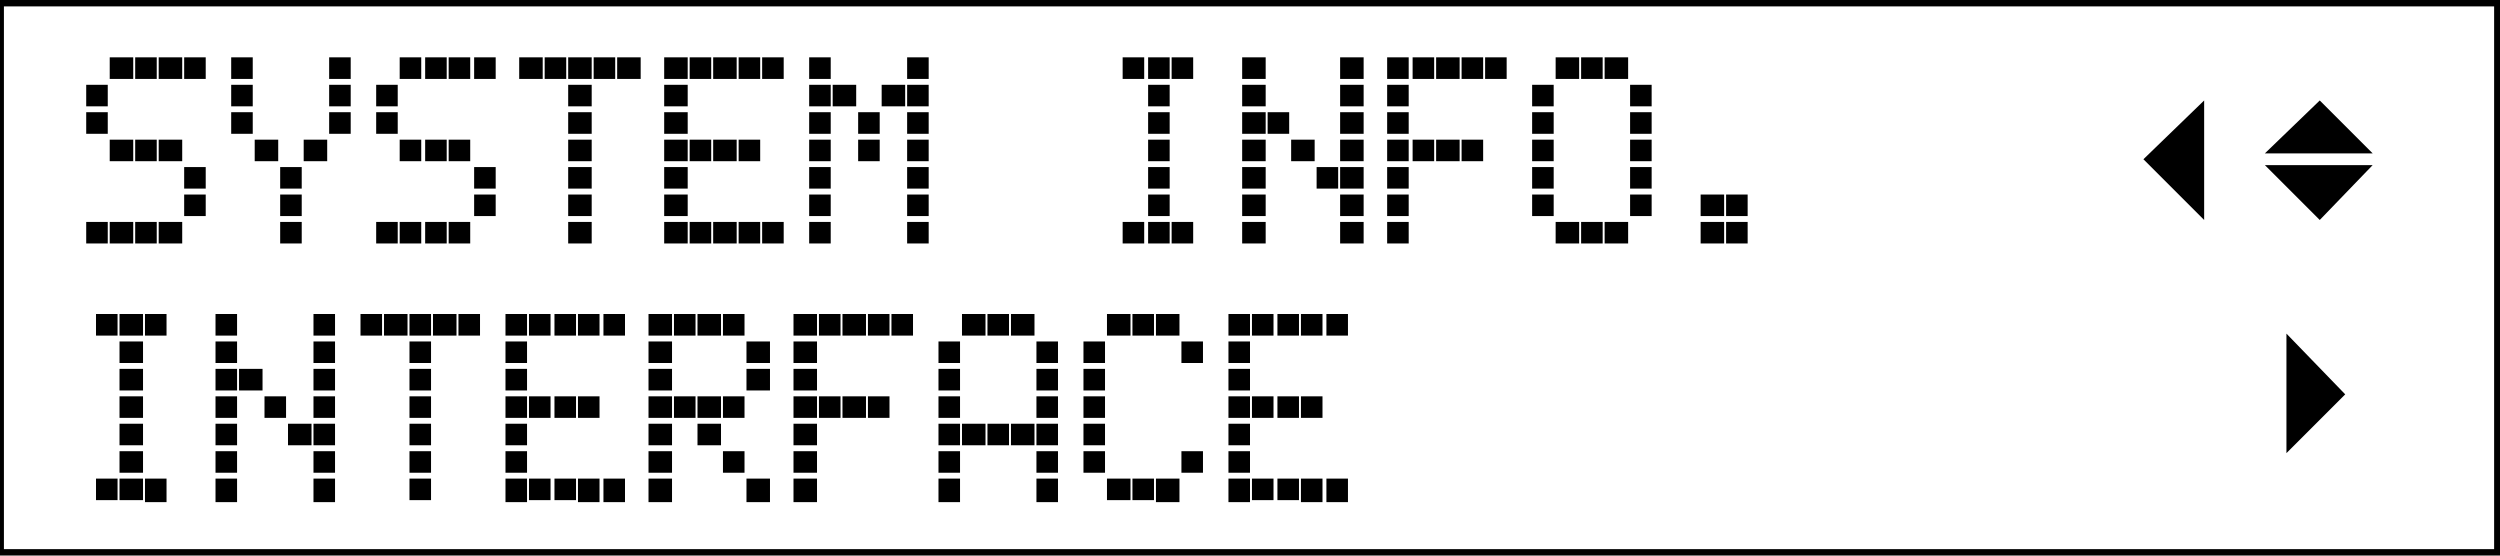 <svg id="レイヤー_1" data-name="レイヤー 1" xmlns="http://www.w3.org/2000/svg" width="45mm" height="10mm" viewBox="0 0 127.6 28.3"><defs><style>.cls-1{fill:#fff;}</style></defs><g id="Japanese"><rect class="cls-1" width="127.6" height="28.3"/><path d="M127.8,28.5H-.2V-.2H127.9V28.5ZM.2,28H127.3V.3H.2"/></g><g id="_下段_" data-name="（下段）＿＿→"><polygon points="116.7 17 119.7 20.1 116.7 23.1 116.7 17"/></g><g id="_上段_" data-name="（上段）＿←＿"><polygon points="112.5 11.2 109.4 8.1 112.5 5.1 112.5 11.2"/></g><g id="_上段_2" data-name="（上段）＿＿◆"><polygon points="121.1 8.4 118.4 11.2 115.6 8.4 121.1 8.4"/><polygon points="115.6 7.8 118.4 5.1 121.1 7.8 115.6 7.8"/></g><path d="M4.4,5.4V4.3H5.5V5.4Zm0,1.4V5.7H5.5V6.8Zm0,5.6V11.3H5.5v1.1ZM5.6,4V2.9H6.8V4H5.6Zm0,4.2V7.1H6.8V8.2Zm0,4.2V11.3H6.8v1.1H5.6ZM6.9,4V2.9H8V4Zm0,4.2V7.1H8V8.2Zm0,4.2h0V11.3H8v1.1H6.9ZM8.2,4H8.1V2.9H9.3V4ZM8.1,8.2V7.1H9.3V8.2Zm.1,4.2H8.1V11.3H9.3v1.1ZM9.4,4V2.9h1.1V4Zm0,5.6V8.5h1.1V9.6Zm0,1.4V9.9h1.1V11Z"/><path d="M11.8,4V2.9h1.1V4Zm0,1.4V4.3h1.1V5.4Zm0,1.4V5.7h1.1V6.8ZM13,8.2V7.1h1.2V8.2Zm1.3,1.4h0V8.5h1.1V9.6H14.3Zm0,1.4V9.9h1.1V11Zm0,1.4h0V11.3h1.1v1.1H14.3Zm1.2-4.2V7.1h1.2V8.2ZM16.8,4V2.9h1.1V4Zm0,1.4V4.3h1.1V5.4Zm0,1.4V5.7h1.1V6.8Z"/><path d="M19.2,5.4V4.3h1.1V5.4Zm0,1.4V5.7h1.1V6.8Zm0,5.6V11.3h1.1v1.1ZM20.4,4V2.9h1.1V4H20.4Zm0,4.2V7.1h1.1V8.2Zm0,4.2V11.3h1.1v1.1H20.4ZM21.7,4V2.9h1.1V4Zm0,4.2V7.1h1.1V8.2Zm0,4.2h0V11.3h1.1v1.1H21.7ZM22.9,4h0V2.9H24V4Zm0,4.2V7.1H24V8.2Zm0,4.2h0V11.3H24v1.1ZM24.2,4V2.9h1.1V4Zm0,5.6V8.5h1.1V9.6Zm0,1.4V9.9h1.1V11Z"/><path d="M26.5,4V2.9h1.2V4Zm1.3,0V2.9h1.1V4H27.8ZM29,4V2.9h1.2V4Zm0,1.4V4.3h1.2V5.4Zm0,1.4h0V5.7h1.2V6.8H29Zm0,1.4V7.1h1.2V8.2Zm0,1.4h0V8.5h1.2V9.6H29ZM29,11V9.9h1.2V11Zm0,1.4h0V11.3h1.2v1.1H29ZM30.3,4h0V2.9h1.1V4Zm1.2,0V2.9h1.2V4Z"/><path d="M33.9,4V2.9h1.2V4Zm0,1.4V4.3h1.2V5.4Zm0,1.4V5.7h1.2V6.8Zm0,1.4V7.1h1.2V8.2Zm0,1.4V8.5h1.2V9.6Zm0,1.4V9.9h1.2V11Zm0,1.4V11.3h1.2v1.1ZM35.2,4V2.9h1.1V4H35.2Zm0,4.2V7.1h1.1V8.2Zm0,4.2V11.3h1.1v1.1H35.2ZM36.4,4V2.9h1.2V4Zm0,4.2V7.1h1.2V8.2Zm0,4.2h0V11.3h1.2v1.1H36.4ZM37.7,4h0V2.9h1.1V4Zm0,4.2V7.1h1.1V8.2Zm0,4.2h0V11.3h1.1v1.1ZM38.9,4V2.9H40V4Zm0,8.4V11.3H40v1.1Z"/><path d="M41.3,4V2.9h1.1V4Zm0,1.4V4.3h1.1V5.4Zm0,1.4V5.7h1.1V6.8Zm0,1.4V7.1h1.1V8.2Zm0,1.4V8.5h1.1V9.6Zm0,1.4V9.9h1.1V11Zm0,1.4V11.3h1.1v1.1Zm1.2-7V4.3h1.2V5.4Zm1.3,1.4h0V5.7h1.1V6.8H43.8Zm0,1.4V7.1h1.1V8.2ZM45,5.4V4.3h1.2V5.4ZM46.3,4V2.9h1.1V4Zm0,1.4V4.3h1.1V5.4Zm0,1.4V5.7h1.1V6.8Zm0,1.4V7.1h1.1V8.2Zm0,1.4V8.5h1.1V9.6Zm0,1.4V9.9h1.1V11Zm0,1.4V11.3h1.1v1.1Z"/><path d="M57.3,4V2.9h1.1V4H57.3Zm0,8.4V11.3h1.1v1.1H57.3ZM58.6,4V2.9h1.1V4Zm0,1.4V4.3h1.1V5.4Zm0,1.4h0V5.7h1.1V6.8H58.6Zm0,1.4V7.1h1.1V8.2Zm0,1.4h0V8.5h1.1V9.6H58.6Zm0,1.4V9.9h1.1V11Zm0,1.4h0V11.3h1.1v1.1H58.6ZM59.8,4h0V2.9h1.1V4Zm0,8.4h0V11.3h1.1v1.1Z"/><path d="M63.4,4V2.9h1.2V4Zm0,1.4V4.3h1.2V5.4Zm0,1.4V5.7h1.2V6.8Zm0,1.4V7.1h1.2V8.2Zm0,1.4V8.5h1.2V9.6Zm0,1.4V9.9h1.2V11Zm0,1.4V11.3h1.2v1.1Zm1.3-5.6V5.7h1.1V6.8H64.7Zm1.2,1.4V7.1h1.2V8.2Zm1.3,1.4h0V8.5h1.1V9.6ZM68.4,4V2.9h1.2V4Zm0,1.4V4.3h1.2V5.4Zm0,1.4V5.7h1.2V6.8Zm0,1.4V7.1h1.2V8.2Zm0,1.4V8.5h1.2V9.6Zm0,1.4V9.9h1.2V11Zm0,1.4V11.3h1.2v1.1Z"/><path d="M70.8,4V2.9h1.1V4Zm0,1.4V4.3h1.1V5.4Zm0,1.4V5.7h1.1V6.8Zm0,1.4V7.1h1.1V8.2Zm0,1.4V8.5h1.1V9.6Zm0,1.4V9.9h1.1V11Zm0,1.4V11.3h1.1v1.1ZM72.1,4V2.9h1.1V4H72.1Zm0,4.2V7.1h1.1V8.2ZM73.3,4V2.9h1.2V4Zm0,4.2V7.1h1.2V8.2ZM74.6,4h0V2.9h1.1V4Zm0,4.2V7.1h1.1V8.2ZM75.8,4V2.9h1.1V4Z"/><path d="M78.2,5.4V4.3h1.1V5.4Zm0,1.4V5.7h1.1V6.8Zm0,1.4V7.1h1.1V8.2Zm0,1.4V8.5h1.1V9.6Zm0,1.4V9.9h1.1V11Zm1.2-7V2.9h1.2V4H79.4Zm0,8.4V11.3h1.2v1.1H79.4ZM80.7,4V2.9h1.1V4Zm0,8.4h0V11.3h1.1v1.1H80.7ZM81.9,4h0V2.9h1.2V4Zm0,8.4h0V11.3h1.2v1.1Zm1.3-7V4.3h1.1V5.4Zm0,1.4V5.7h1.1V6.8Zm0,1.4V7.1h1.1V8.2Zm0,1.4V8.5h1.1V9.6Zm0,1.4V9.9h1.1V11Z"/><path d="M86.8,11V9.9H88V11Zm0,1.4V11.3H88v1.1H86.8ZM88.1,11V9.9h1.1V11Zm0,1.4h0V11.3h1.1v1.1H88.1Z"/><path d="M4.9,17.1V16H6v1.1H4.9Zm0,8.5V24.4H6v1.1H4.9Zm1.2-8.5V16H7.3v1.1Zm0,1.4V17.4H7.3v1.1Zm0,1.4h0V18.8H7.3v1.1H6.1Zm0,1.4V20.2H7.3v1.1Zm0,1.4h0V21.6H7.3v1.1H6.1Zm0,1.4V23H7.3v1.1Zm0,1.5h0V24.4H7.3v1.1H6.1Zm1.3-8.5h0V16H8.5v1.1Zm0,8.5h0V24.4H8.5v1.2Z"/><path d="M11,17.1V16h1.1v1.1Zm0,1.4V17.4h1.1v1.1Zm0,1.4V18.8h1.1v1.1Zm0,1.4V20.2h1.1v1.1Zm0,1.4V21.6h1.1v1.1Zm0,1.4V23h1.1v1.1Zm0,1.5V24.4h1.1v1.2Zm1.2-5.7V18.8h1.2v1.1H12.2Zm1.3,1.4V20.2h1.1v1.1Zm1.3,1.4h-.1V21.6h1.2v1.1ZM16,17.1V16h1.1v1.1Zm0,1.4V17.4h1.1v1.1Zm0,1.4V18.8h1.1v1.1Zm0,1.4V20.2h1.1v1.1Zm0,1.4V21.6h1.1v1.1Zm0,1.4V23h1.1v1.1Zm0,1.5V24.4h1.1v1.2Z"/><path d="M18.4,17.1V16h1.1v1.1Zm1.2,0V16h1.2v1.1H19.6Zm1.3,0V16H22v1.1Zm0,1.4V17.4H22v1.1Zm0,1.4h0V18.8H22v1.1H20.9Zm0,1.4V20.2H22v1.1Zm0,1.4h0V21.6H22v1.1H20.9Zm0,1.4V23H22v1.1Zm0,1.5h0V24.4H22v1.1H20.9Zm1.2-8.5h0V16h1.2v1.1Zm1.3,0V16h1.1v1.1Z"/><path d="M25.8,17.1V16h1.1v1.1Zm0,1.4V17.4h1.1v1.1Zm0,1.4V18.8h1.1v1.1Zm0,1.4V20.2h1.1v1.1Zm0,1.4V21.6h1.1v1.1Zm0,1.4V23h1.1v1.1Zm0,1.5V24.4h1.1v1.2ZM27,17.1V16h1.1v1.1H27Zm0,4.2V20.2h1.1v1.1Zm0,4.3V24.4h1.1v1.1H27Zm1.3-8.5V16h1.1v1.1Zm0,4.2V20.2h1.1v1.1Zm0,4.3h0V24.4h1.1v1.1H28.3Zm1.2-8.5h0V16h1.1v1.1Zm0,4.2V20.2h1.1v1.1Zm0,4.3h0V24.4h1.1v1.2Zm1.3-8.5V16h1.1v1.1Zm0,8.5V24.4h1.1v1.2Z"/><path d="M33.1,17.1V16h1.2v1.1Zm0,1.4V17.4h1.2v1.1Zm0,1.4V18.8h1.2v1.1Zm0,1.4V20.2h1.2v1.1Zm0,1.4V21.6h1.2v1.1Zm0,1.4V23h1.2v1.1Zm0,1.5V24.4h1.2v1.2Zm1.3-8.5V16h1.1v1.1H34.4Zm0,4.2V20.2h1.1v1.1Zm1.2-4.2V16h1.2v1.1Zm0,4.2V20.2h1.2v1.1Zm0,1.4h0V21.6h1.2v1.1H35.6Zm1.3-5.6h0V16H38v1.1Zm0,4.2V20.2H38v1.1Zm0,2.8V23H38v1.1Zm1.2-5.6V17.4h1.2v1.1Zm0,1.4V18.8h1.2v1.1Zm0,5.7V24.4h1.2v1.2Z"/><path d="M40.5,17.1V16h1.2v1.1Zm0,1.4V17.4h1.2v1.1Zm0,1.4V18.8h1.2v1.1Zm0,1.4V20.2h1.2v1.1Zm0,1.4V21.6h1.2v1.1Zm0,1.4V23h1.2v1.1Zm0,1.5V24.4h1.2v1.2Zm1.3-8.5V16h1.1v1.1H41.8Zm0,4.2V20.2h1.1v1.1ZM43,17.1V16h1.2v1.1Zm0,4.2V20.2h1.2v1.1Zm1.3-4.2h0V16h1.1v1.1Zm0,4.2V20.2h1.1v1.1Zm1.2-4.2V16h1.1v1.1Z"/><path d="M47.9,18.5V17.4H49v1.1Zm0,1.4V18.8H49v1.1Zm0,1.4V20.2H49v1.1Zm0,1.4V21.6H49v1.1Zm0,1.4V23H49v1.1Zm0,1.5V24.4H49v1.2Zm1.2-8.5V16h1.2v1.1H49.1Zm0,5.6V21.6h1.2v1.1H49.1Zm1.3-5.6V16h1.1v1.1Zm0,5.6h0V21.6h1.1v1.1H50.4Zm1.3-5.6h-.1V16h1.2v1.1Zm0,5.6h-.1V21.6h1.2v1.1Zm1.2-4.2V17.4H54v1.1Zm0,1.4V18.8H54v1.1Zm0,1.4V20.2H54v1.1Zm0,1.4V21.6H54v1.1Zm0,1.4V23H54v1.1Zm0,1.5V24.4H54v1.2Z"/><path d="M55.3,18.5V17.4h1.1v1.1Zm0,1.4V18.8h1.1v1.1Zm0,1.4V20.2h1.1v1.1Zm0,1.4V21.6h1.1v1.1Zm0,1.4V23h1.1v1.1Zm1.2-7V16h1.2v1.1H56.5Zm0,8.5V24.4h1.2v1.1H56.5Zm1.3-8.5V16h1.1v1.1Zm0,8.5h0V24.4h1.1v1.1H57.8ZM59,17.1h0V16h1.2v1.1Zm0,8.5h0V24.4h1.2v1.2Zm1.3-7.1V17.4h1.1v1.1Zm0,5.6V23h1.1v1.1Z"/><path d="M62.7,17.1V16h1.1v1.1Zm0,1.4V17.4h1.1v1.1Zm0,1.4V18.8h1.1v1.1Zm0,1.4V20.2h1.1v1.1Zm0,1.4V21.6h1.1v1.1Zm0,1.4V23h1.1v1.1Zm0,1.5V24.4h1.1v1.2Zm1.2-8.5V16H65v1.1H63.9Zm0,4.2V20.2H65v1.1Zm0,4.3V24.4H65v1.1H63.9Zm1.3-8.5V16h1.1v1.1Zm0,4.2V20.2h1.1v1.1Zm0,4.3h0V24.4h1.1v1.1H65.2Zm1.2-8.5h0V16h1.1v1.1Zm0,4.2V20.2h1.1v1.1Zm0,4.3h0V24.4h1.1v1.2Zm1.3-8.5V16h1.1v1.1Zm0,8.5V24.4h1.1v1.2Z"/></svg>